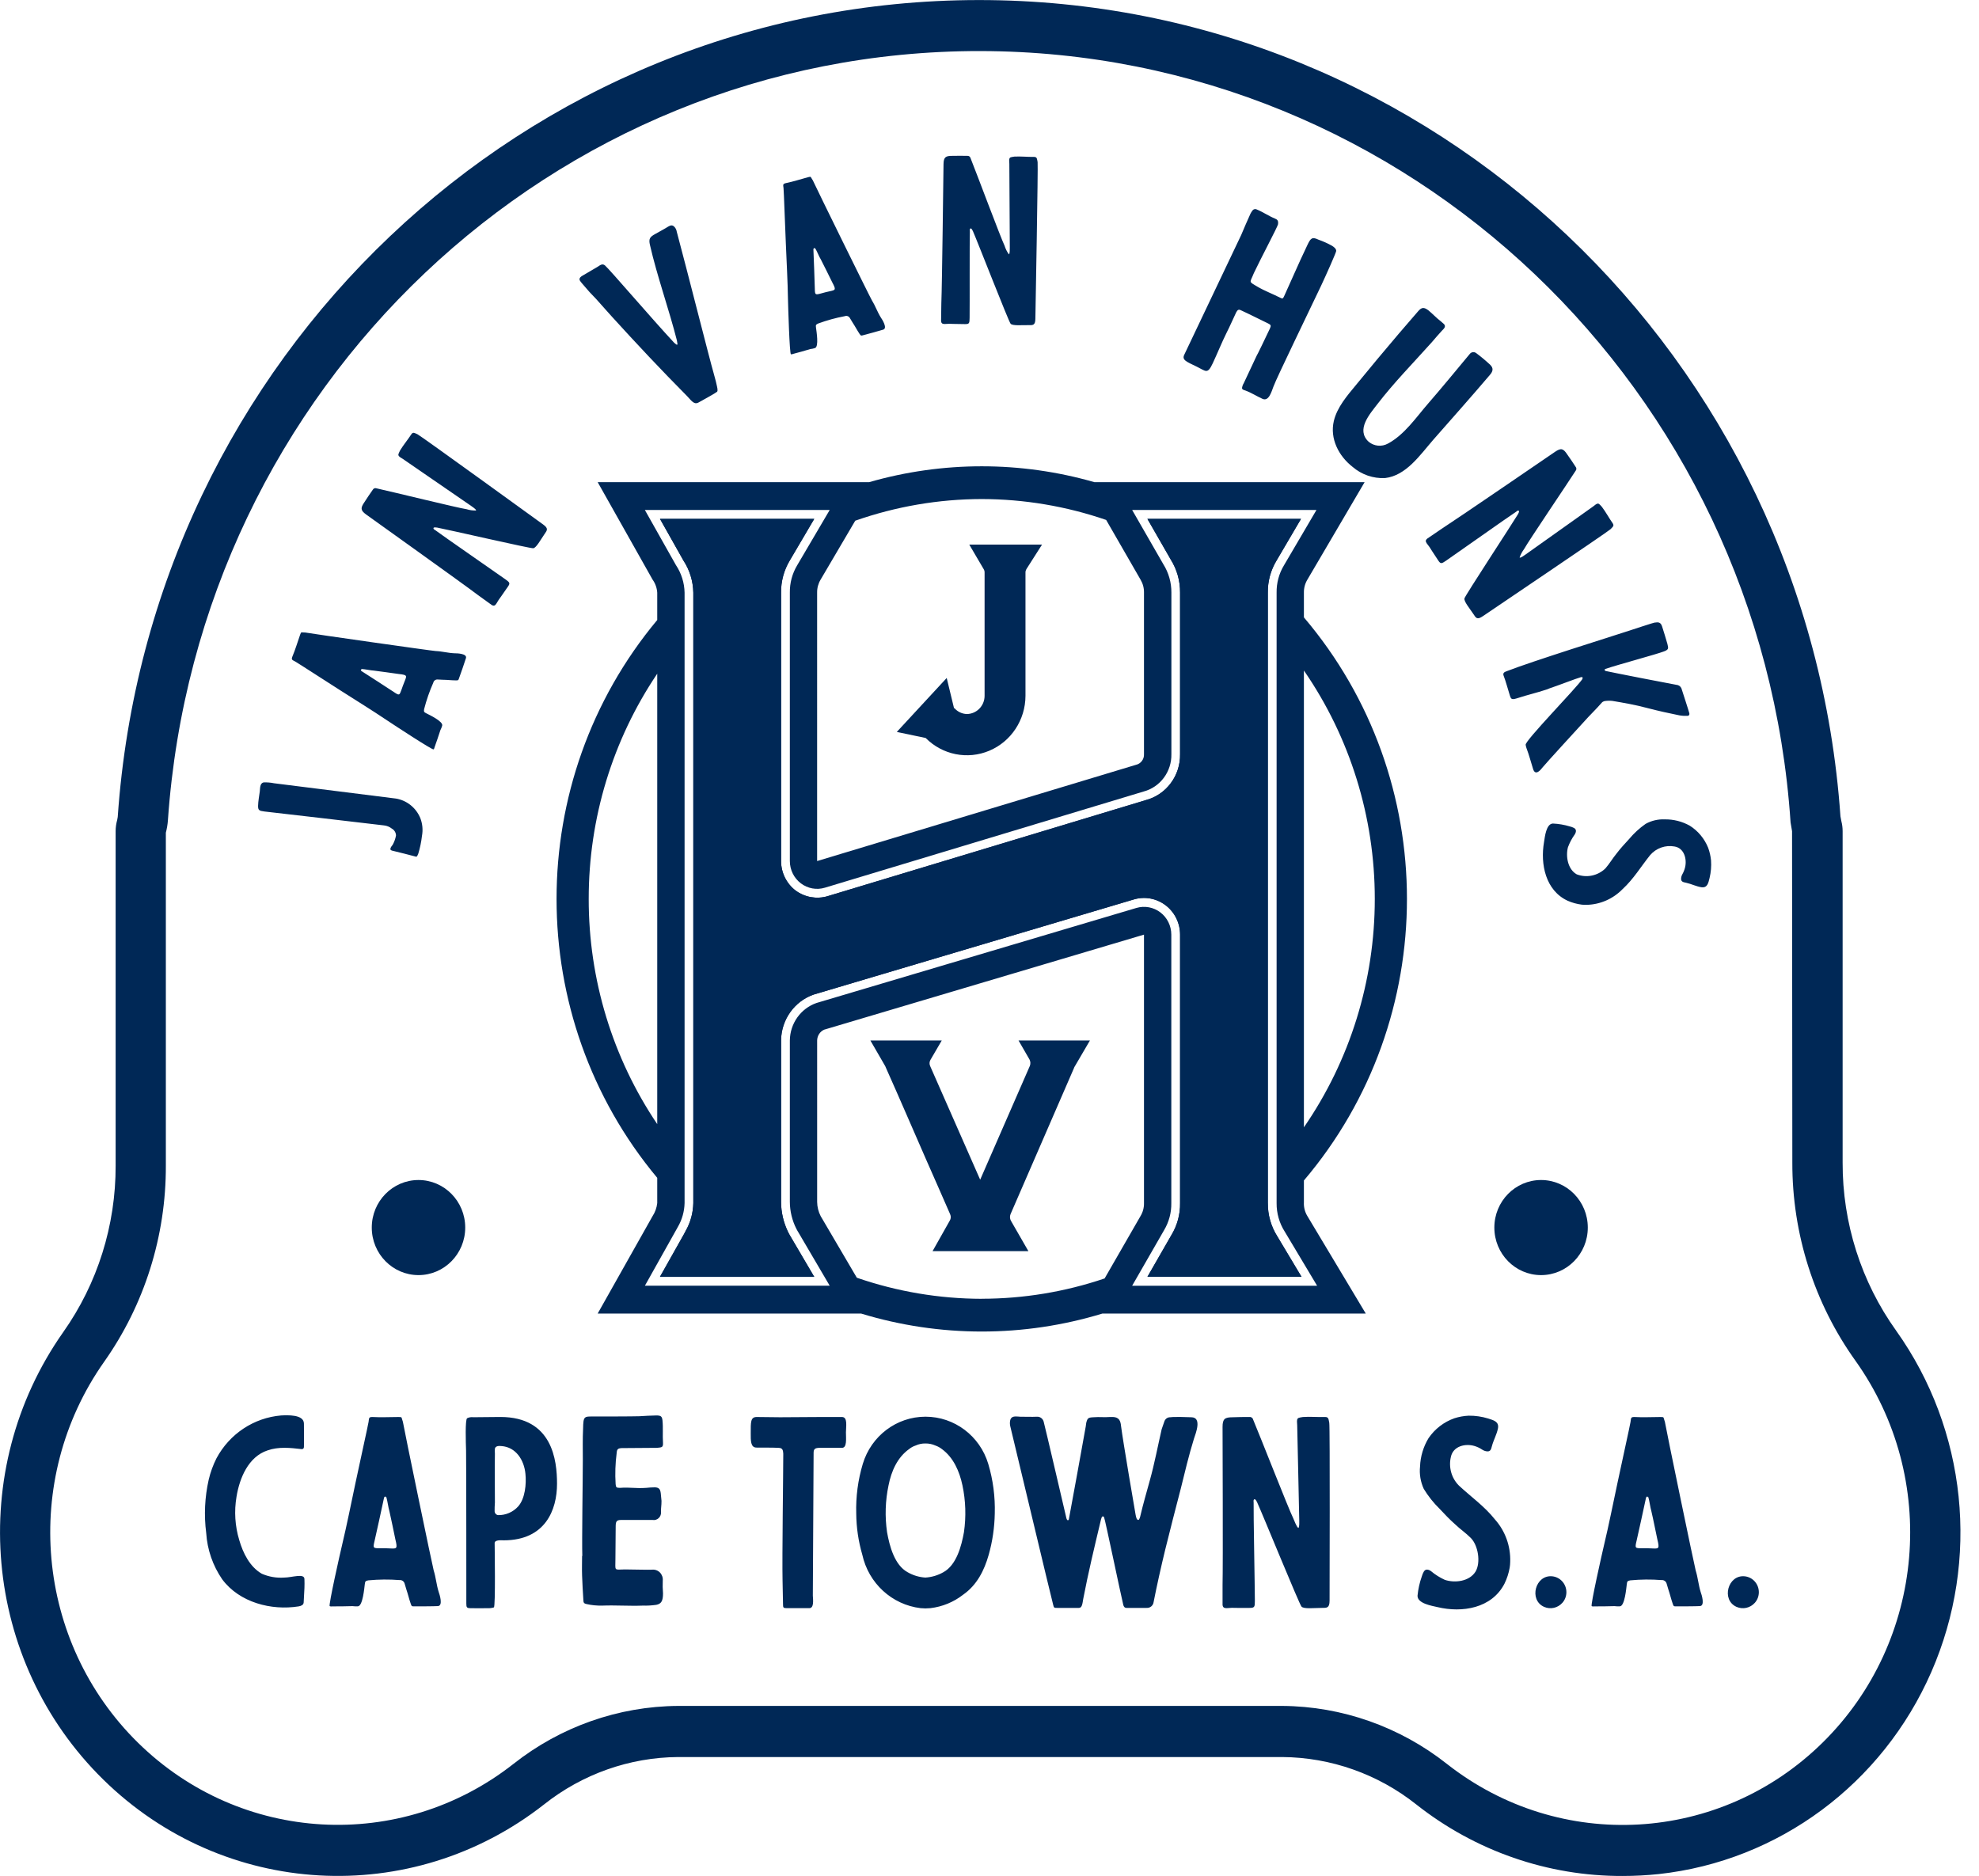 <svg xmlns="http://www.w3.org/2000/svg" width="77" height="73" viewBox="0 0 77 73">
    <g fill="none" fill-rule="evenodd">
        <g fill="#002856" fill-rule="nonzero">
            <g>
                <g transform="translate(-375 -46) translate(17 16) translate(358 30)">
                    <path d="M63.134 72.995c-2.907.01-5.734-.97-8.03-2.784-1.49-1.182-3.323-1.83-5.212-1.844H26.384c-1.89.013-3.724.662-5.215 1.844-5.163 4.05-12.464 3.638-17.154-.97-4.69-4.607-5.352-12.017-1.553-17.41 1.332-1.886 2.044-4.153 2.037-6.476V32.342c0-.15.022-.299.062-.442l.02-.111C5.819 13.889 20.448.009 38.084.002c17.635-.007 32.275 13.862 33.525 31.76l.035.187c.033.128.05.26.05.393v12.896c-.007 2.35.723 4.64 2.083 6.54 2.75 3.861 3.272 8.92 1.369 13.278-1.904 4.358-5.944 7.355-10.604 7.865-.468.049-.937.074-1.407.074zm-36.75-6.617H49.89c2.323.015 4.575.809 6.409 2.258 4.403 3.46 10.634 3.101 14.626-.84 3.992-3.94 4.532-10.267 1.267-14.85-1.602-2.239-2.462-4.939-2.455-7.708l-.011-12.896-.058-.343C68.541 15.12 54.765 2.007 38.137 1.987 21.508 1.967 7.7 15.045 6.533 31.922c-.012.162-.039.322-.08.479v12.953c.009 2.74-.832 5.413-2.404 7.638-3.233 4.59-2.67 10.897 1.322 14.82 3.993 3.922 10.208 4.273 14.603.825 1.834-1.45 4.087-2.244 6.41-2.259z"/>
                    <path d="M10.284 31.575c-.197-.025-.246-.048-.242-.223.004-.184.043-.374.067-.565.012-.112 0-.307.143-.343.138-.006.276.005.411.033l4.74.595c.424.07.783.356.95.759.086.22.109.461.065.695-.027.233-.074.463-.142.687-.01.016-.041.127-.084.122-.167-.047-.722-.185-.94-.238-.135-.034-.016-.169.026-.225.063-.113.107-.236.13-.364-.003-.11-.064-.212-.16-.265-.088-.07-.194-.114-.306-.126-.494-.062-4.539-.529-4.658-.542zM17.135 28.41c-.082.257-.149.446-.222.652-.012.034-.018.078-.043.096-.026.046-1.573-.97-1.787-1.113-.605-.407-1.205-.776-1.822-1.17-.493-.312-1.672-1.079-1.779-1.137-.115-.061-.15-.065-.11-.18.119-.281.207-.583.306-.863.047-.131.038-.08.203-.083.257.048 4.96.718 5.069.72.252.01.492.08.745.088.073-.001.5.007.432.196-.042.143-.211.62-.258.751-.035.1-.03.11-.138.107-.155-.001-.34-.023-.494-.024l-.207-.01c-.08-.008-.152.045-.171.123-.147.333-.267.677-.357 1.03-.013.088-.013.116.08.16.116.06.68.323.621.488-.017.058-.04.115-.068.169zm-1.45-1.75c.026-.075.06-.146.086-.22.053-.148.065-.18-.253-.214-.357-.047-.634-.093-.967-.132-.108-.003-.362-.059-.47-.062-.012.006-.034.016-.04.033-.003.008.008.03.021.045.217.135 1.1.71 1.262.817.214.144.216.135.299-.095l.061-.173zM21.138 20.412c.211.152.15.225.05.367-.149.215-.322.539-.438.553-.088.022-3.325-.726-3.745-.804-.038-.005-.132-.02-.138.019-.012.046.048.067.076.087.24.184 2.386 1.667 2.723 1.909.169.121.192.149.092.29l-.248.357c-.074.097-.141.199-.202.305-.049.072-.095.092-.17.05l-.554-.4c-.578-.439-4.08-2.94-4.339-3.126-.224-.162-.221-.256-.062-.485.102-.162.21-.319.32-.476.027-.053.089-.078.144-.057.576.126 3.172.765 3.507.813.118.037.24.053.364.05l.006-.008c-.009-.048-.154-.142-.195-.172-.106-.075-2.606-1.791-2.655-1.827-.07-.05-.148-.074-.173-.146-.012-.041.046-.14.063-.18.126-.21.31-.43.442-.635.069-.1.134-.042.24.003.114.05 4.773 3.428 4.892 3.513zM27.296 15.597c-.072.032-.157.11-.246.09-.108-.018-.231-.188-.32-.278-.996-1.004-1.97-2.041-2.923-3.09-.182-.207-.425-.47-.61-.683l-.26-.273c-.064-.083-.332-.371-.366-.432-.049-.073-.013-.133.057-.183.202-.116.393-.234.603-.354.105-.06.196-.161.309-.065.188.163 1.817 2.069 2.687 3.004.032.03.067.057.104.081 0 0 .034-.009.03-.016l-.023-.148c-.301-1.19-.777-2.52-1.047-3.709-.063-.256 0-.321.195-.432.172-.098.349-.189.516-.294.09-.052.167-.075.252.027.041.05.068.111.078.176.367 1.363 1.298 5.039 1.425 5.467.042.165.096.335.13.505.011.055.057.209.013.254-.076.063-.493.29-.604.353zM31.53 13.582c-.255.077-.446.128-.655.184-.033.008-.072.028-.101.018-.054.005-.109-1.87-.115-2.131-.012-.739-.054-1.45-.084-2.194-.028-.59-.075-2.015-.089-2.138-.016-.131-.034-.162.083-.194.295-.06.591-.157.874-.233.133-.035.085-.014.183.124.107.242 2.234 4.568 2.294 4.66.136.218.216.458.352.676.043.06.278.423.087.474-.14.046-.622.174-.755.21-.1.027-.106.037-.166-.055-.087-.13-.174-.297-.262-.428l-.108-.178c-.038-.072-.122-.103-.197-.075-.354.066-.7.162-1.038.286-.08.04-.101.055-.084.158.016.131.123.754-.042.798-.058.019-.117.031-.176.038zm.594-2.212c.075-.02.152-.032.227-.052.15-.04.183-.048.03-.333-.165-.327-.284-.586-.442-.887-.06-.091-.158-.338-.217-.43-.014-.01-.031-.015-.048-.014-.01.002-.02.023-.026.043.014.258.05 1.325.055 1.523.005.26.014.259.247.197l.174-.047zM40.285 12.401c-.003.263-.098.253-.27.25-.256-.004-.618.033-.694-.055-.068-.063-1.29-3.203-1.465-3.599-.018-.035-.058-.123-.093-.107-.044.017-.027.079-.027.114-.014.306-.003 2.946-.01 3.365-.003.21-.012.245-.184.242l-.429-.007c-.12-.008-.24-.007-.36.003-.087 0-.13-.029-.137-.116l.01-.69c.03-.734.08-5.087.085-5.41.004-.28.082-.33.357-.327.19-.005.377-.002.567 0 .059-.007.114.031.128.09.223.554 1.172 3.095 1.322 3.403.037.12.093.233.166.335h.009c.035-.034.029-.209.03-.262.002-.131-.02-3.2-.018-3.26 0-.088-.024-.167.02-.228.027-.034.138-.04.18-.049.242-.014.525.017.766.012.12.002.11.089.134.204.023.123-.085 5.943-.087 6.092zM49.406 12.792c.06-.125.043-.153-.064-.206-.342-.164-.71-.353-1.055-.511-.092-.046-.13-.025-.186.073-.13.275-.248.548-.386.82-.174.35-.361.811-.528 1.166-.207.441-.259.31-.623.133-.395-.192-.584-.256-.488-.46l2.217-4.663c.107-.249.247-.587.362-.832.02-.039.044-.076.07-.11.037-.062.114-.084.177-.05.24.097.46.253.7.35.106.042.141.088.124.225-.013.09-.69 1.368-.927 1.873l-.022.047c-.143.366-.214.293.151.509.252.152.624.294.876.425.1.05.112.045.16-.057.1-.213.69-1.552.787-1.738l.111-.238c.13-.274.182-.346.438-.222.179.063.352.14.518.232.074.046.167.11.173.201.005.05-.39.934-.59 1.36-.445.944-1.723 3.567-1.855 3.928-.065.162-.17.585-.422.473-.228-.102-.438-.242-.674-.327-.05-.016-.127-.033-.124-.1.01-.064.032-.126.066-.181l.503-1.072c.007.005.344-.692.511-1.048zM54.443 12.963c.242-.286.496-.57.737-.855.136-.158.227-.158.394-.035.168.137.314.3.487.43l.118.103c.098.098 0 .186-.074.26-.135.146-.265.297-.395.45-.706.79-1.468 1.564-2.115 2.405-.296.388-.85.999-.341 1.47.213.174.508.202.748.069.646-.345 1.093-1.016 1.566-1.56.552-.634 1.084-1.288 1.619-1.928.061-.08.175-.093.253-.03.187.139.367.29.538.449.137.133.116.253-.009.397-.742.873-1.448 1.663-2.198 2.518-.518.595-1.059 1.404-1.886 1.496-.458.021-.907-.134-1.257-.435-.54-.42-.894-1.1-.73-1.789.128-.536.522-.986.86-1.396.549-.672 1.117-1.352 1.685-2.02zM57.685 23.982c-.214.145-.259.061-.354-.085-.144-.217-.38-.498-.351-.613.012-.092 1.857-2.9 2.078-3.27.02-.035.067-.12.034-.139-.039-.027-.08.022-.107.041-.255.163-2.385 1.671-2.728 1.905-.17.116-.205.128-.3-.017l-.239-.364c-.061-.105-.13-.205-.207-.3-.048-.073-.05-.124.017-.18l.564-.384c.61-.393 4.159-2.823 4.423-3.003.229-.155.314-.118.468.115.112.155.216.314.321.474.04.045.04.113 0 .158-.321.502-1.837 2.74-2.002 3.041-.075.1-.135.211-.176.33l.005.007c.048.01.185-.095.229-.124.108-.073 2.577-1.834 2.627-1.868.072-.048.121-.114.194-.11.044.001.113.09.144.123.149.194.284.447.425.646.066.102-.01.143-.089.228-.087.09-4.855 3.306-4.976 3.39zM60.293 26.783c-.033.011-.063.03-.096.04-.434.143-.763.214-1.115.33-.261.085-.286.066-.336-.093-.072-.224-.16-.562-.247-.782-.026-.084.023-.128.121-.16.973-.381 4.111-1.363 4.61-1.527.344-.112 1.113-.364 1.14-.364.14-.018.243-.033.3.15.063.2.151.476.206.677.049.186.043.225-.134.293-.298.115-1.821.523-2.277.681-.014.007-.026.017-.036.03.005.023.021.042.044.05.213.05 2.571.51 2.81.55.08.025.14.094.156.179.057.183.247.755.29.915.007.022.005.046-.006.066-.011.02-.03.033-.053.036-.111.005-.222-.001-.331-.02-.445-.092-.754-.157-1.256-.287-.445-.12-.903-.2-1.351-.275-.102-.01-.204-.008-.305.008-.04.01-.078.031-.106.063-.218.254-.476.495-.702.753-.087.093-1.517 1.655-1.6 1.764-.058.075-.275.357-.368.065-.09-.282-.152-.538-.258-.815-.014-.042-.025-.085-.032-.128-.038-.152 1.948-2.18 2.208-2.56.007-.021.009-.044.006-.066-.003-.008-.04-.014-.066-.006-.165.044-.929.34-1.216.433zM66.574 33.478c.016.23-.003.461-.057.685-.049.195-.082.39-.316.36-.208-.032-.385-.128-.602-.176-.097-.02-.192-.033-.19-.155.002-.063.02-.124.051-.178.047-.084.083-.175.105-.269.077-.328-.041-.75-.414-.808-.35-.064-.709.062-.945.334-.362.45-.645.93-1.07 1.321-.37.381-.87.602-1.394.615-.067.002-.133 0-.198-.007-.19-.024-.375-.075-.55-.152-.857-.398-1.068-1.418-.918-2.284.032-.195.081-.714.347-.72.22.01.44.047.651.111.058.013.114.033.167.06.106.056.087.162.03.253-.11.153-.198.32-.264.497-.092.345-.013.858.342 1.056.384.146.816.057 1.114-.23.162-.184.28-.392.432-.576.152-.201.323-.386.493-.57.187-.224.402-.421.64-.588.228-.126.486-.187.746-.175.338-.005.671.079.968.243.323.202.574.503.719.86.058.159.096.324.113.493z"/>
                    <ellipse cx="16.283" cy="47.765" rx="1.818" ry="1.85"/>
                    <ellipse cx="59.961" cy="47.765" rx="1.818" ry="1.85"/>
                    <path d="M45.581 48.051l-.936 1.63h5.995l-.941-1.573c-.245-.386-.374-.836-.37-1.296V23.06c-.006-.441.112-.875.34-1.25l.951-1.62h-5.976l.907 1.58c.242.385.368.833.364 1.29v6.285c.015.837-.535 1.575-1.33 1.787l-12.392 3.741c-.425.123-.882.04-1.24-.224-.353-.27-.562-.695-.563-1.145V23.06c-.005-.44.112-.874.338-1.25l.953-1.62h-6.002l.911 1.617c.244.371.378.806.386 1.253v23.753c-.008.382-.111.756-.3 1.087l-.066.126-.932 1.656h6.003l-.957-1.629c-.018-.029-.035-.061-.051-.095-.184-.37-.281-.777-.283-1.191v-6.285c.01-.81.522-1.527 1.277-1.786l12.45-3.699c.425-.126.883-.042 1.237.229.354.27.562.693.561 1.144v10.444c.007.436-.11.865-.334 1.237z"/>
                    <path d="M50.733 46.813v-.88c5.346-6.292 5.346-15.62 0-21.91v-.963c-.003-.18.044-.356.137-.509l2.225-3.79H42.58c-2.865-.823-5.898-.823-8.763 0H23.255l2.135 3.79c.107.149.17.325.182.509v1.065c-5.223 6.259-5.223 15.446 0 21.705v.983c-.02.181-.082.356-.182.508l-2.135 3.79h10.249c3.062.933 6.327.933 9.39 0H53.14l-2.27-3.79c-.094-.153-.141-.33-.138-.508zm2.758-11.835c0 3.18-.962 6.283-2.758 8.887V26.09c1.796 2.603 2.759 5.706 2.758 8.887zm-15.293-15.56c1.646.003 3.281.277 4.841.813l1.336 2.32c.092.154.14.33.136.51v6.284c.01.2-.126.376-.318.416l-12.4 3.743V23.06c-.003-.18.045-.356.137-.509l1.346-2.29c1.584-.555 3.247-.84 4.922-.843zm-15.292 15.56c-.003-3.128.926-6.184 2.666-8.764V43.74c-1.74-2.58-2.669-5.634-2.666-8.761zm15.292 15.559c-1.653-.003-3.294-.28-4.86-.82l-1.407-2.397c-.088-.171-.135-.361-.137-.554V40.48c.005-.18.11-.342.273-.415l12.444-3.698v10.444c.004.18-.044.356-.136.508l-1.396 2.426c-1.542.522-3.156.789-4.78.79v.001zm5.852-.508l1.242-2.161c.19-.318.288-.683.282-1.055V36.368c0-.34-.157-.662-.425-.866-.268-.204-.615-.268-.937-.172L31.77 39.026c-.613.213-1.03.795-1.038 1.455v6.285c.002.36.087.715.248 1.036.011.024.024.047.037.07l1.266 2.156h-7.191l1.284-2.291c.163-.281.252-.6.26-.925V23.06c-.008-.383-.125-.756-.337-1.073l-1.208-2.143h7.191l-1.265 2.152c-.192.32-.291.689-.285 1.064v10.444c0 .34.158.662.427.866.268.204.616.268.938.17l12.4-3.742c.647-.172 1.093-.773 1.08-1.453V23.06c.003-.392-.106-.777-.314-1.107l-1.213-2.11h7.172l-1.264 2.153c-.194.32-.293.688-.287 1.064v23.753c-.004.393.106.779.316 1.109l1.26 2.107H44.05z"/>
                    <path d="M49.329 46.813V23.06c-.006-.441.112-.875.34-1.25l.951-1.62h-5.976l.907 1.58c.242.385.368.833.364 1.29v6.285c.015.837-.535 1.575-1.33 1.787l-12.392 3.741c-.425.123-.882.04-1.24-.224-.353-.27-.562-.695-.563-1.145V23.06c-.005-.44.112-.874.338-1.25l.953-1.62h-6.002l.911 1.617c.244.371.378.806.386 1.253v23.753c-.008.382-.111.756-.3 1.087l-.066.126-.932 1.656h6.003l-.957-1.629c-.018-.029-.035-.061-.051-.095-.184-.37-.281-.777-.283-1.191v-6.285c.01-.81.522-1.527 1.277-1.786l12.45-3.699c.425-.126.883-.042 1.237.229.354.27.562.693.561 1.144v10.444c.007.436-.109.866-.334 1.238l-.936 1.63h5.995L49.7 48.11c-.245-.386-.374-.837-.37-1.296zM11.825 56.306c0 .025-.01.049-.03.064-.019.016-.044.021-.068.015-.429-.05-.887-.1-1.315.05-.751.247-1.092 1.08-1.21 1.805-.095.563-.059 1.14.107 1.686.147.506.41 1.04.878 1.309.274.119.571.17.868.149.302 0 .79-.18.79.059 0 .179.009.169 0 .348l-.03.565c-.003.04-.025.077-.058.1-.042.026-.088.043-.137.049-1.063.169-2.3-.149-2.973-1.051-.367-.532-.583-1.157-.624-1.806-.09-.691-.056-1.393.097-2.072.068-.29.17-.57.303-.833.509-.951 1.454-1.577 2.514-1.667.234-.01.888-.049.888.318 0 .317.01.585 0 .912zM13.717 62.495c-.303.01-.527.01-.77.01-.04 0-.088.01-.118-.01-.058-.01.41-2.083.479-2.37.194-.814.35-1.607.525-2.43.137-.655.487-2.232.508-2.37.019-.15.01-.189.146-.189.342.02.692 0 1.023 0 .156 0 .098.01.166.188.048.298 1.16 5.663 1.198 5.782.088.277.108.565.196.842.029.08.185.546-.04.546-.165.01-.73.01-.886.01-.118 0-.127.01-.166-.11-.059-.168-.108-.377-.166-.545l-.068-.228c-.023-.089-.106-.148-.195-.139-.406-.032-.813-.028-1.218.01-.098.02-.127.03-.137.149-.02.148-.078.862-.273.862-.068.004-.137.001-.204-.008zm1.276-2.252c.088 0 .176.01.263.01.176 0 .215 0 .127-.356-.087-.407-.146-.725-.233-1.101-.039-.12-.078-.417-.117-.536-.012-.015-.03-.026-.049-.03-.01 0-.029.02-.04.04-.057.288-.321 1.468-.37 1.686-.068.287-.058.287.215.287h.204zM18.134 56.435c-.01-.308-.039-1.19.04-1.25.075-.038.16-.051.243-.04.34 0 .7-.01 1.052-.01 2.027 0 2.204 1.686 2.204 2.599 0 1.011-.45 2.201-2.077 2.201-.078 0-.35-.03-.35.11 0 .128.038 2.47-.03 2.5-.079.024-.162.035-.244.03-.331.009-.331 0-.662 0-.147 0-.166-.03-.166-.18 0-.406 0-5.375-.01-5.96zm1.121 2.043c-.01.109-.01.218-.01.327.004.077.062.14.136.149.296.006.58-.117.78-.338.273-.307.323-.882.283-1.269-.05-.535-.37-1.041-.935-1.08-.097-.01-.224-.01-.253.098-.005.066-.005.133 0 .199-.01.397 0 1.695 0 1.914zM22.657 60.54c-.02-.555.02-3.044.02-3.738 0-.407-.01-.814.01-1.21.01-.506.038-.476.447-.476.283 0 1.453 0 1.746-.01.292-.02.36-.02.653-.03.176 0 .224.03.243.189.03.287 0 .585.02.873.01.188-.049.178-.233.198l-1.375.01c-.146.01-.185.04-.195.198-.052.398-.065.8-.04 1.2.01.128.03.149.166.149.41-.03.605.03 1.024 0 .108-.01.214-.02.321-.02.166 0 .225.06.245.228l.029.298c0 .208-.02.218-.02.426.01.09-.022.181-.087.243-.066.063-.156.09-.245.074H24.17c-.196 0-.215.07-.215.279 0 .386-.01.872-.01 1.249 0 .466-.068.406.37.397.264 0 .917.02 1.053.01.115-.013.228.028.31.111.08.083.121.199.109.315-.007.165-.004.33.01.496 0 .297-.068.407-.263.446-.175.025-.35.035-.527.03-.525.02-1.052-.02-1.579 0-.203.004-.406-.015-.604-.06-.097-.02-.126-.049-.126-.158-.02-.318-.04-.635-.05-.952-.009-.258 0-.515 0-.763l.01-.001zM30.448 61.493c-.02-.893.028-4.215.028-4.93 0-.029-.01-.059-.01-.089-.018-.11-.087-.138-.184-.138-.156-.01-.711-.01-.848-.01-.234 0-.224-.278-.224-.555 0-.437-.01-.635.233-.635.322 0 .586.01.907.01.653-.01 2.242-.01 2.408-.01.234 0 .156.376.156.594 0 .249.048.606-.156.606H31.9c-.196 0-.244.05-.244.198l-.03 5.554c.01.168.05.486-.136.486h-.878c-.136 0-.146-.02-.146-.159-.009-.308-.009-.615-.018-.922zM38.705 58.894c-.01.54-.088 1.077-.234 1.597-.175.625-.468 1.19-.994 1.557-.37.29-.812.471-1.276.526-.069 0-.126.01-.195.01-.059 0-.117-.01-.186-.01-1.115-.133-2.026-.968-2.27-2.083-.151-.519-.23-1.056-.235-1.597-.019-.654.067-1.307.255-1.933.328-1.092 1.319-1.837 2.44-1.837 1.123 0 2.114.745 2.442 1.837.187.626.272 1.279.253 1.933zm-1.258-1.1c-.116-.546-.35-1.082-.799-1.41-.076-.06-.162-.106-.253-.138-.123-.055-.256-.082-.39-.08-.13-.002-.26.025-.38.08-.092.03-.178.077-.253.138-.459.327-.692.863-.8 1.41-.127.599-.146 1.217-.058 1.824.097.546.292 1.28.799 1.557.212.123.449.194.692.209.246-.015.486-.086.701-.209.507-.277.702-1.011.8-1.557.088-.607.068-1.225-.059-1.825zM39.69 55.125c.274 0 .44.01.654 0 .12-.008.23.07.263.19.03.088.877 3.728.887 3.768.01.02.02.07.058.07.03 0 .04-.04.04-.06.068-.337.575-3.154.653-3.59.01-.05.01-.1.019-.14.049-.188.078-.207.283-.217.253-.02.39.01.643-.01h.117c.225.01.293.139.312.356.069.556.556 3.402.565 3.442.02.1.04.208.108.208.04 0 .078-.148.078-.159.108-.465.244-.922.37-1.387.176-.625.313-1.35.459-1.984.029-.1.078-.209.107-.308.033-.096.123-.16.224-.158.068-.008.137-.012.205-.01.215-.01.4.01.614.01.429 0 .176.625.107.833-.194.624-.36 1.319-.516 1.954-.205.793-.41 1.576-.604 2.37-.156.644-.322 1.378-.45 2.033-.017.138-.137.238-.273.228h-.78c-.077 0-.107-.05-.126-.11-.117-.485-.701-3.302-.75-3.421-.01-.019-.029-.03-.05-.03-.016.003-.031.014-.038.03-.022.054-.038.11-.049.169-.234.981-.478 1.993-.673 3.014-.03.169-.04.348-.165.348h-.848c-.118 0-.127 0-.156-.119-.078-.278-1.589-6.635-1.668-6.942-.017-.068-.02-.139-.01-.208.02-.13.09-.18.225-.18.078 0 .156.01.165.01zM51.732 62.277c0 .297-.108.287-.302.287-.293 0-.702.05-.79-.05-.078-.069-1.52-3.61-1.726-4.056-.02-.04-.067-.139-.108-.12-.049.02-.029.09-.029.13-.01.347.048 3.342.048 3.818 0 .238-.01.278-.204.278h-.488c-.136-.007-.273-.004-.409.01-.097 0-.146-.03-.156-.128v-.784c.02-.833 0-5.772 0-6.139 0-.317.088-.377.4-.377.214-.01.429-.01.644-.01.066-.01.129.033.145.1.264.624 1.385 3.49 1.56 3.838.03.069.136.347.195.376h.01c.04-.04.03-.237.03-.297 0-.149-.08-3.63-.08-3.7 0-.099-.028-.188.02-.257.03-.04.157-.05.205-.06.273-.02.595.01.867 0 .137 0 .127.1.156.228.031.139.012 6.743.012 6.913zM57.143 55.085c.258-.003.514.034.76.11.214.07.43.119.38.387-.048.238-.166.436-.234.684-.029.11-.048.218-.185.208-.07-.006-.136-.03-.195-.069-.09-.06-.188-.107-.292-.139-.36-.11-.838 0-.926.426-.094.4.024.822.312 1.111.478.446.995.804 1.404 1.32.4.449.613 1.04.593 1.646-.001.076-.008.152-.02.228-.038.217-.106.427-.203.625-.498.962-1.648 1.14-2.603.912-.214-.05-.79-.139-.78-.446.025-.254.08-.504.165-.744.018-.066.045-.13.078-.189.069-.119.186-.089.283-.02.163.138.344.25.537.338.38.128.955.07 1.198-.327.205-.357.097-1.012-.185-1.3-.195-.198-.419-.346-.614-.535-.214-.188-.41-.396-.605-.605-.236-.23-.442-.49-.614-.773-.125-.272-.176-.574-.145-.873.015-.39.13-.77.331-1.101.246-.36.598-.63 1.004-.773.18-.058.367-.092.556-.101zM60.946 61.949c.001.154-.054.303-.156.417-.18.202-.465.266-.711.158-.605-.268-.342-1.26.321-1.189.309.034.544.298.546.614zM62.818 62.495c-.302.01-.526.01-.77.01-.04 0-.087.01-.117-.01-.058-.01.41-2.083.478-2.37.195-.814.35-1.607.526-2.43.137-.655.487-2.232.507-2.37.02-.15.01-.189.147-.189.341.02.692 0 1.023 0 .156 0 .097.01.166.188.048.298 1.16 5.663 1.198 5.782.088.277.108.565.195.842.03.08.185.546-.039.546-.166.01-.73.01-.887.01-.117 0-.127.01-.165-.11-.059-.168-.108-.377-.166-.545l-.068-.228c-.023-.089-.106-.148-.196-.139-.405-.032-.812-.028-1.217.01-.099.02-.127.03-.137.149-.02.148-.078.862-.273.862-.069.004-.137.001-.205-.008zm1.277-2.252c.088 0 .175.01.263.01.176 0 .215 0 .127-.356-.088-.407-.146-.725-.234-1.101-.038-.12-.078-.417-.116-.536-.013-.015-.03-.026-.05-.03-.009 0-.028.02-.039.04-.058.288-.321 1.468-.37 1.686-.068.287-.058.287.214.287h.205zM68.434 61.949c.001.154-.054.303-.156.417-.18.202-.465.266-.712.158-.604-.268-.341-1.26.322-1.189.309.034.544.298.546.614z"/>
                    <path d="M42.408 40.485l-.579.99c-.02.028-.035.06-.046.093l-2.465 5.677c-.032.08-.027.17.011.248l.684 1.189h-3.728l.671-1.19c.045-.074.049-.167.012-.247-.313-.706-.614-1.413-.926-2.108-.522-1.189-1.03-2.378-1.563-3.569l-.035-.082-.579-1.001h2.778l-.44.754c-.044.075-.048.168-.01.247l1.944 4.417 1.933-4.428c.031-.08.027-.17-.012-.247l-.428-.742 2.778-.001zM40.544 21.19l-.609.956c-.023.039-.036.084-.035.13v4.8c-.003.935-.557 1.776-1.405 2.134-.849.359-1.826.163-2.479-.495l-1.123-.235 1.942-2.1.28 1.156c0 .012.012.012.012.024h.013c.123.137.296.218.479.223.381-.004.689-.319.69-.707v-4.8c.001-.046-.011-.091-.035-.13l-.561-.956h2.83z"/>
                </g>
            </g>
        </g>
    </g>
</svg>
